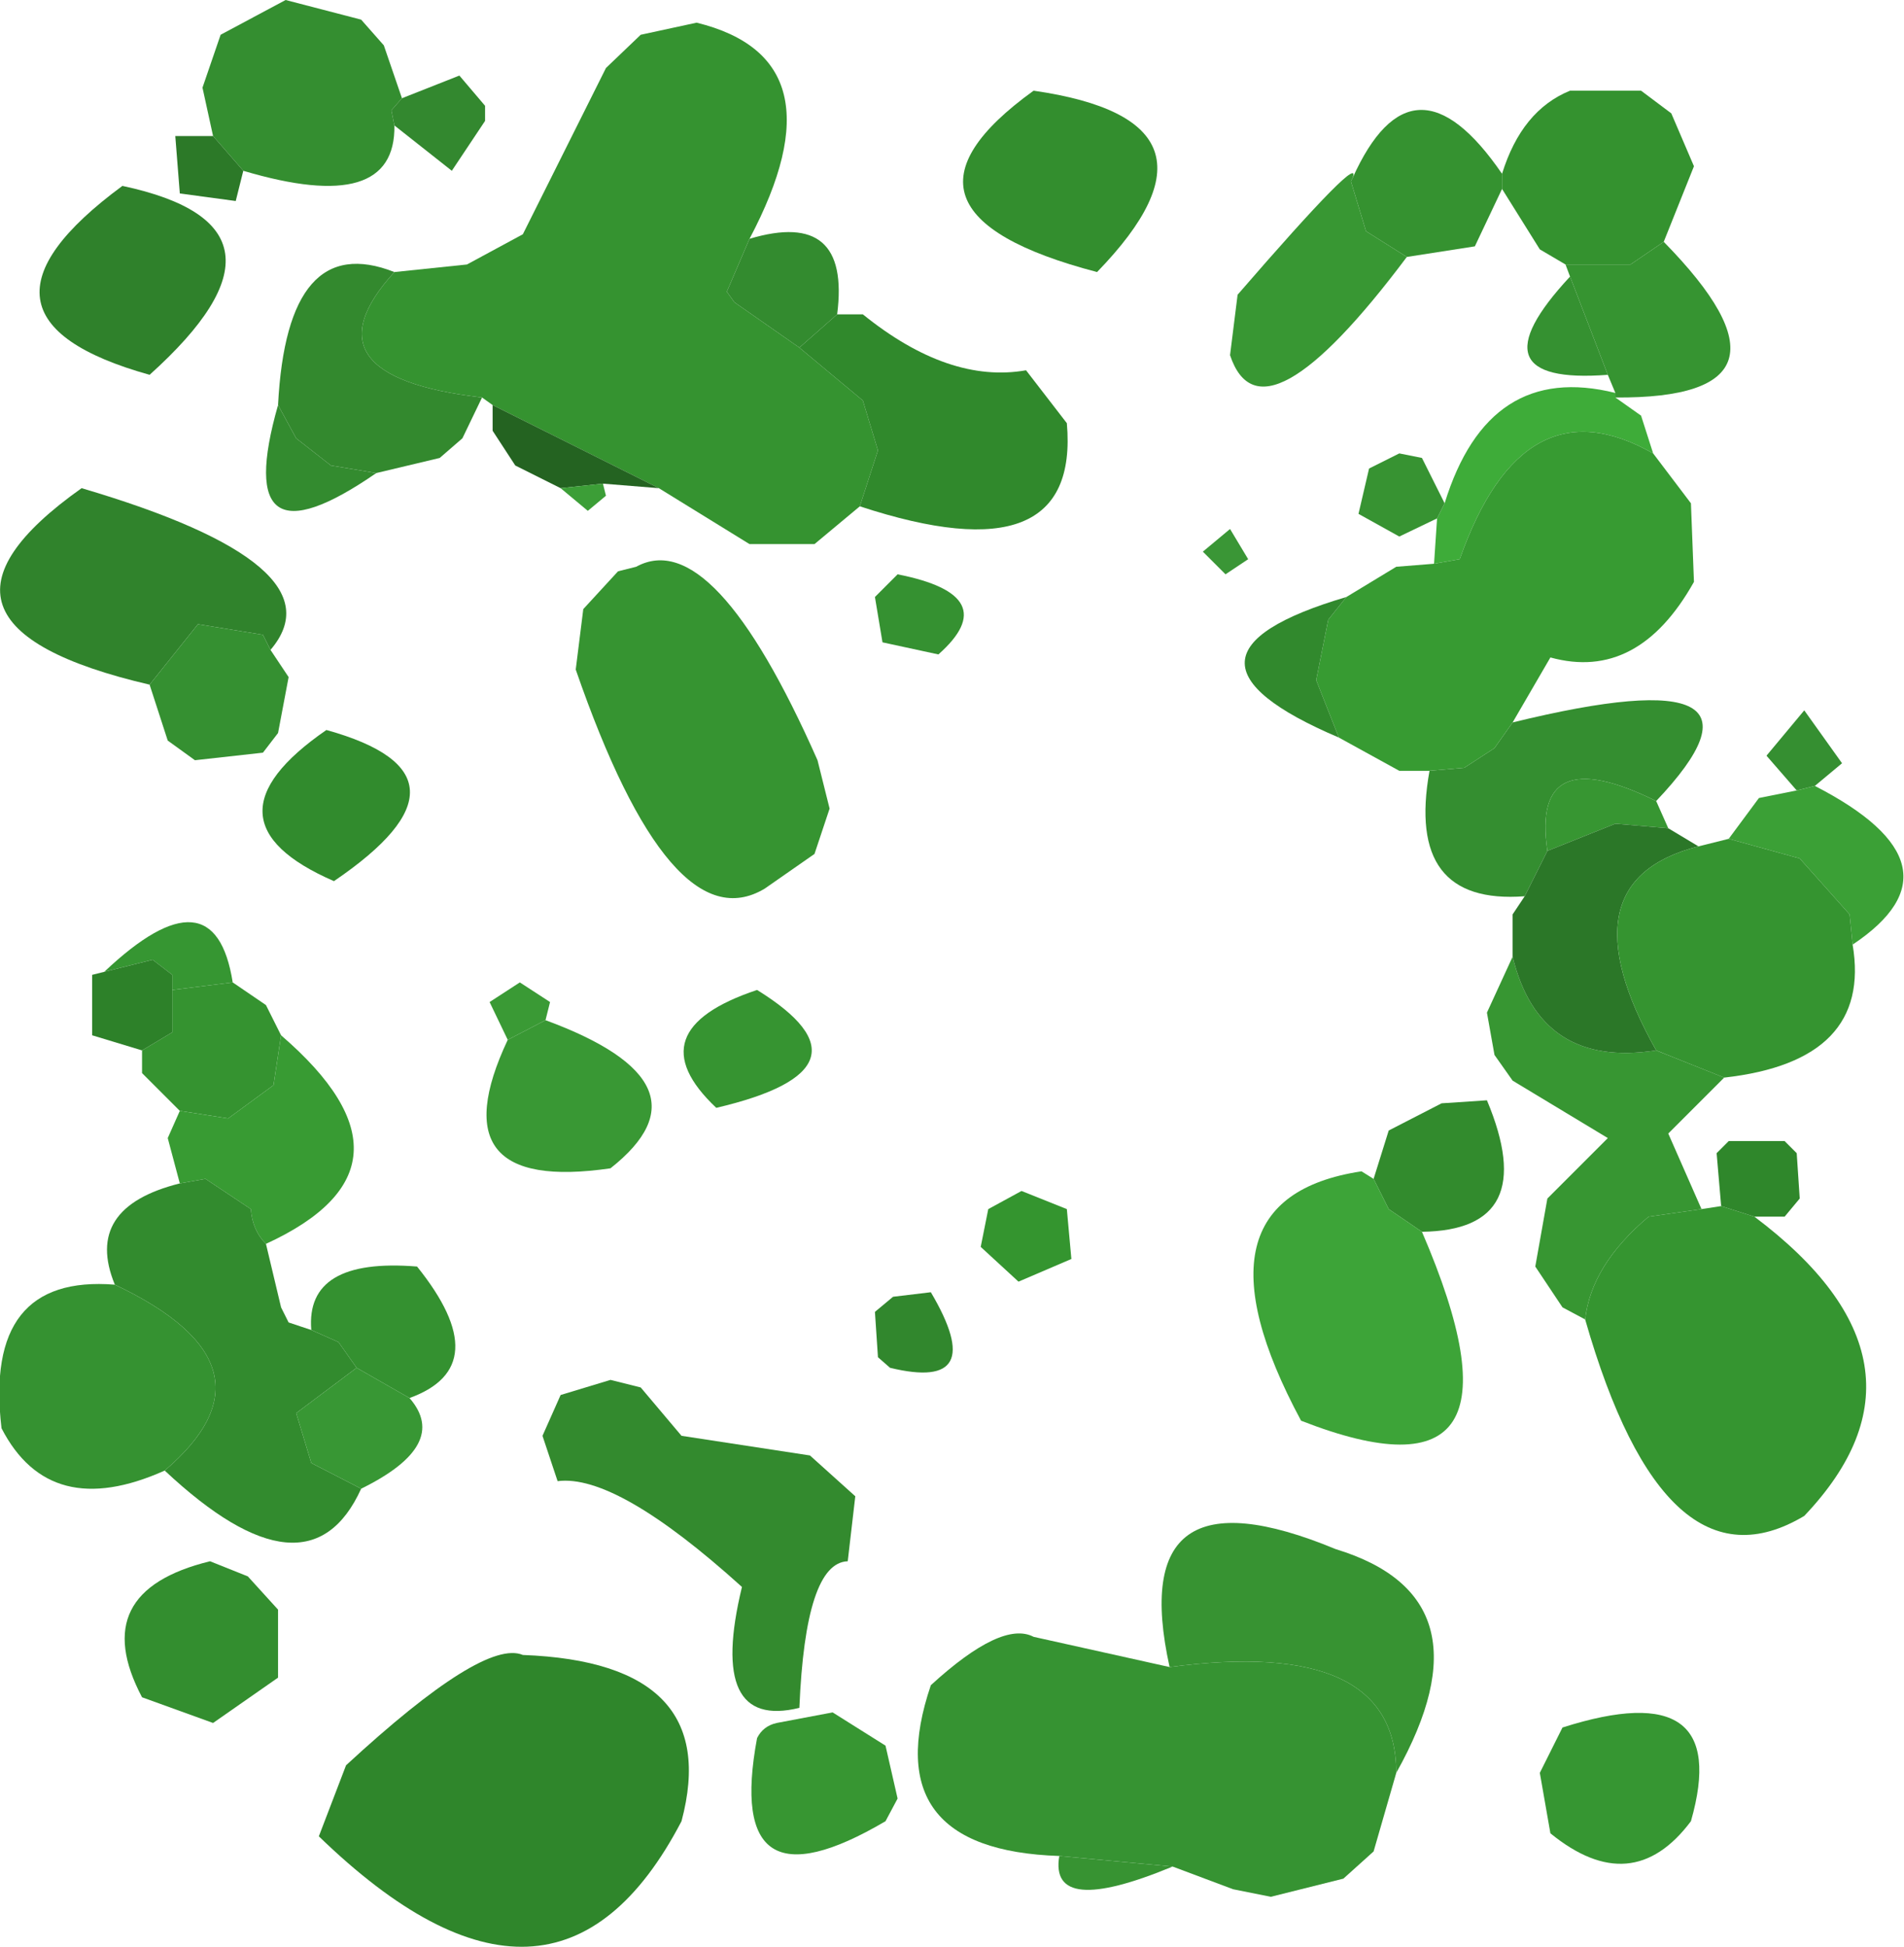 <?xml version="1.0" encoding="UTF-8" standalone="no"?>
<svg xmlns:xlink="http://www.w3.org/1999/xlink" height="64.4px" width="63.0px" xmlns="http://www.w3.org/2000/svg">
  <g transform="matrix(1.0, 0.0, 0.0, 1.0, -27.8, -8.1)">
    <path d="M77.85 32.0 Q87.25 29.7 82.6 34.6 78.45 32.55 79.0 36.25 L78.25 37.75 Q74.3 38.05 75.1 33.6 L76.25 33.5 77.25 32.85 77.85 32.0 M34.85 12.6 L34.5 11.0 35.1 9.25 37.25 8.1 39.75 8.75 40.5 9.6 41.1 11.35 40.75 11.75 40.85 12.25 Q40.9 15.25 35.85 13.75 L34.85 12.6" fill="#348e30" fill-rule="evenodd" stroke="none"/>
    <path d="M35.85 13.75 L35.6 14.75 33.75 14.5 33.6 12.6 34.85 12.6 35.85 13.75" fill="#2c7928" fill-rule="evenodd" stroke="none"/>
    <path d="M56.25 24.85 L54.75 26.1 52.6 26.1 49.6 24.25 44.1 21.5 43.75 21.25 Q37.7 20.55 40.85 17.1 L43.25 16.85 45.1 15.85 47.85 10.35 49.0 9.25 50.85 8.85 Q55.75 10.05 52.6 16.0 L51.85 17.75 52.1 18.1 54.25 19.6 56.35 21.35 56.85 23.0 56.25 24.85 M35.5 40.6 L36.6 41.35 37.1 42.35 36.85 44.0 35.35 45.1 33.75 44.85 32.5 43.6 32.5 42.85 33.5 42.25 33.5 40.85 35.5 40.6" fill="#359330" fill-rule="evenodd" stroke="none"/>
    <path d="M43.75 21.25 L43.1 22.6 42.35 23.25 40.25 23.75 38.75 23.5 37.6 22.6 37.0 21.5 Q37.3 15.7 40.85 17.1 37.7 20.55 43.75 21.25" fill="#33892e" fill-rule="evenodd" stroke="none"/>
    <path d="M40.25 23.75 Q35.4 27.1 37.0 21.5 L37.6 22.6 38.75 23.5 40.25 23.75 M52.6 16.0 Q55.95 15.0 55.5 18.5 L54.25 19.6 52.1 18.1 51.85 17.75 52.6 16.0" fill="#338b2f" fill-rule="evenodd" stroke="none"/>
    <path d="M41.1 11.35 L43.0 10.6 43.85 11.6 43.85 12.1 42.75 13.75 40.85 12.25 40.75 11.75 41.1 11.35" fill="#33882f" fill-rule="evenodd" stroke="none"/>
    <path d="M62.0 11.1 Q68.95 12.1 64.1 17.1 56.45 15.1 62.0 11.1" fill="#338e2e" fill-rule="evenodd" stroke="none"/>
    <path d="M77.5 13.85 Q78.15 11.75 79.75 11.1 L82.1 11.1 83.1 11.85 83.85 13.6 82.85 16.1 81.75 16.85 79.6 16.85 78.75 16.35 77.5 14.35 77.5 13.85" fill="#34922f" fill-rule="evenodd" stroke="none"/>
    <path d="M77.5 13.85 L77.5 14.35 76.6 16.25 74.35 16.6 73.0 15.75 72.5 14.1 72.55 14.0 Q74.55 9.55 77.5 13.85" fill="#359230" fill-rule="evenodd" stroke="none"/>
    <path d="M74.35 16.6 Q69.55 23.0 68.5 19.85 L68.75 17.85 Q72.95 13.0 72.55 14.0 L72.5 14.1 73.0 15.75 74.35 16.6" fill="#389733" fill-rule="evenodd" stroke="none"/>
    <path d="M32.75 20.5 Q25.95 18.6 31.85 14.25 38.2 15.6 32.75 20.5" fill="#2f812b" fill-rule="evenodd" stroke="none"/>
    <path d="M55.5 18.5 L56.35 18.5 Q59.2 20.8 61.75 20.35 L63.1 22.1 Q63.55 27.25 56.25 24.85 L56.85 23.0 56.35 21.35 54.25 19.6 55.5 18.5" fill="#30892c" fill-rule="evenodd" stroke="none"/>
    <path d="M79.6 16.85 L81.75 16.85 82.85 16.1 Q87.95 21.3 81.25 21.25 L81.25 21.1 81.0 20.5 79.75 17.25 79.6 16.85 M54.85 33.25 L55.25 34.85 54.75 36.35 53.1 37.5 Q50.0 39.35 46.85 30.25 L47.1 28.25 48.25 27.0 48.85 26.85 Q51.4 25.45 54.85 33.25 M52.85 40.85 Q57.05 43.45 51.5 44.75 48.8 42.2 52.85 40.85" fill="#369431" fill-rule="evenodd" stroke="none"/>
    <path d="M81.25 21.25 L82.1 21.85 82.5 23.1 Q78.2 20.65 76.1 26.6 L75.25 26.75 75.35 25.25 75.6 24.75 Q77.05 20.05 81.25 21.1 L81.25 21.25" fill="#3eac39" fill-rule="evenodd" stroke="none"/>
    <path d="M81.0 20.5 Q76.4 20.85 79.75 17.25 L81.0 20.5 M58.85 29.75 L57.0 29.35 56.75 27.85 57.5 27.1 Q61.05 27.8 58.85 29.75" fill="#359131" fill-rule="evenodd" stroke="none"/>
    <path d="M75.35 25.25 L74.1 25.85 72.75 25.1 73.1 23.6 74.1 23.1 74.85 23.25 75.6 24.75 75.35 25.25 M62.85 69.5 L66.6 69.85 Q62.5 71.55 62.85 69.5 M74.0 66.75 Q74.0 62.25 66.5 63.25 65.0 56.45 72.0 59.35 77.25 60.95 74.0 66.75" fill="#379332" fill-rule="evenodd" stroke="none"/>
    <path d="M82.5 23.1 L83.75 24.75 83.85 27.35 Q82.0 30.65 79.1 29.85 L77.85 32.0 77.25 32.85 76.25 33.5 75.1 33.6 74.1 33.6 72.1 32.5 71.35 30.6 71.75 28.6 72.35 27.85 74.0 26.85 75.25 26.75 76.1 26.6 Q78.2 20.65 82.5 23.1" fill="#379b32" fill-rule="evenodd" stroke="none"/>
    <path d="M49.6 24.25 L47.75 24.1 46.35 24.25 44.85 23.5 44.1 22.35 44.1 21.5 49.6 24.25" fill="#246321" fill-rule="evenodd" stroke="none"/>
    <path d="M47.75 24.1 L47.85 24.5 47.25 25.0 46.35 24.25 47.75 24.1" fill="#3c9e37" fill-rule="evenodd" stroke="none"/>
    <path d="M82.6 34.6 L83.0 35.5 81.25 35.35 79.0 36.25 Q78.45 32.55 82.6 34.6 M84.85 43.75 L83.0 45.6 84.1 48.1 82.35 48.35 Q80.45 49.95 80.25 51.75 L79.5 51.35 78.6 50.0 79.0 47.75 81.0 45.75 77.85 43.85 77.25 43.0 77.0 41.6 77.85 39.75 Q78.75 43.45 82.6 42.85 L84.85 43.75 M57.1 68.35 Q51.75 71.5 52.85 65.6 53.05 65.2 53.5 65.1 L55.35 64.75 57.1 65.85 57.5 67.6 57.1 68.35" fill="#379632" fill-rule="evenodd" stroke="none"/>
    <path d="M83.0 35.5 L84.0 36.1 Q79.45 37.25 82.6 42.85 78.75 43.45 77.85 39.75 L77.85 38.35 78.25 37.75 79.0 36.25 81.25 35.35 83.0 35.5" fill="#2b7728" fill-rule="evenodd" stroke="none"/>
    <path d="M36.75 29.6 L36.5 29.1 34.35 28.75 32.75 30.75 Q24.15 28.75 30.5 24.25 39.15 26.8 36.75 29.6" fill="#30832c" fill-rule="evenodd" stroke="none"/>
    <path d="M36.75 29.6 L37.35 30.5 37.0 32.35 36.5 33.0 34.25 33.25 33.35 32.6 32.75 30.75 34.35 28.75 36.5 29.1 36.75 29.6" fill="#359031" fill-rule="evenodd" stroke="none"/>
    <path d="M68.5 25.6 L69.1 26.6 68.35 27.1 67.6 26.35 68.5 25.6" fill="#3a9636" fill-rule="evenodd" stroke="none"/>
    <path d="M72.1 32.5 Q65.75 29.8 72.35 27.85 L71.75 28.6 71.35 30.6 72.1 32.5" fill="#31892d" fill-rule="evenodd" stroke="none"/>
    <path d="M87.25 34.25 L86.25 33.1 87.5 31.6 88.75 33.35 87.85 34.1 87.25 34.25" fill="#358f31" fill-rule="evenodd" stroke="none"/>
    <path d="M85.0 35.85 L86.0 34.5 87.25 34.25 87.85 34.1 Q93.0 36.75 89.1 39.35 L89.0 38.35 87.35 36.5 85.0 35.85" fill="#3ba036" fill-rule="evenodd" stroke="none"/>
    <path d="M84.0 36.1 L85.0 35.85 87.35 36.5 89.0 38.35 89.1 39.35 Q89.75 43.2 84.85 43.75 L82.6 42.85 Q79.45 37.25 84.0 36.1" fill="#359430" fill-rule="evenodd" stroke="none"/>
    <path d="M38.6 32.25 Q44.0 33.75 38.85 37.25 34.25 35.25 38.6 32.25" fill="#318b2d" fill-rule="evenodd" stroke="none"/>
    <path d="M84.1 48.1 L84.75 48.0 85.85 48.35 Q92.3 53.2 87.5 58.25 82.9 61.0 80.25 51.75 80.45 49.95 82.35 48.35 L84.1 48.1" fill="#359530" fill-rule="evenodd" stroke="none"/>
    <path d="M84.75 48.0 L84.6 46.25 85.0 45.85 86.85 45.85 87.25 46.25 87.35 47.75 86.85 48.35 85.85 48.35 84.75 48.0" fill="#2f872b" fill-rule="evenodd" stroke="none"/>
    <path d="M31.25 40.25 Q34.9 36.8 35.5 40.6 L33.5 40.85 33.5 40.35 32.85 39.85 31.25 40.25 M79.1 68.75 L78.75 66.75 79.5 65.25 Q85.15 63.45 83.75 68.35 81.8 70.95 79.1 68.75" fill="#369632" fill-rule="evenodd" stroke="none"/>
    <path d="M32.5 42.85 L30.85 42.35 30.85 40.35 31.25 40.25 32.85 39.85 33.5 40.35 33.5 40.85 33.5 42.25 32.5 42.85" fill="#2d8129" fill-rule="evenodd" stroke="none"/>
    <path d="M37.1 42.35 Q42.15 46.7 36.6 49.25 36.15 48.8 36.1 48.1 L34.6 47.1 33.75 47.25 33.35 45.75 33.75 44.85 35.35 45.1 36.85 44.0 37.1 42.35" fill="#389b33" fill-rule="evenodd" stroke="none"/>
    <path d="M44.6 42.5 L44.0 41.25 45.0 40.6 46.0 41.25 45.85 41.85 44.6 42.5" fill="#3a9a35" fill-rule="evenodd" stroke="none"/>
    <path d="M44.6 42.5 L45.85 41.85 Q51.55 43.95 48.0 46.75 42.2 47.6 44.6 42.5" fill="#399834" fill-rule="evenodd" stroke="none"/>
    <path d="M36.6 49.25 L37.1 51.35 37.35 51.85 38.1 52.1 39.0 52.5 39.6 53.35 37.6 54.85 38.1 56.5 39.75 57.35 Q38.0 61.2 33.25 56.75 37.3 53.3 31.6 50.6 30.55 48.05 33.75 47.25 L34.6 47.1 36.1 48.1 Q36.15 48.8 36.6 49.25" fill="#328b2e" fill-rule="evenodd" stroke="none"/>
    <path d="M74.85 48.85 L73.75 48.1 73.25 47.1 73.75 45.5 75.5 44.6 77.0 44.5 Q78.8 48.8 74.85 48.85" fill="#328b2d" fill-rule="evenodd" stroke="none"/>
    <path d="M73.25 47.1 L73.75 48.1 74.85 48.85 Q78.9 58.25 70.85 55.1 66.9 47.75 72.85 46.85 L73.25 47.1" fill="#3da438" fill-rule="evenodd" stroke="none"/>
    <path d="M60.25 49.35 L60.5 48.1 61.6 47.5 63.1 48.1 63.25 49.75 61.5 50.5 60.25 49.35" fill="#34952f" fill-rule="evenodd" stroke="none"/>
    <path d="M38.1 52.1 Q37.9 49.7 41.6 50.0 44.25 53.3 41.35 54.35 L39.6 53.35 39.0 52.5 38.1 52.1" fill="#349130" fill-rule="evenodd" stroke="none"/>
    <path d="M41.35 54.35 Q42.7 55.9 39.75 57.35 L38.1 56.5 37.6 54.85 39.6 53.35 41.35 54.35" fill="#389734" fill-rule="evenodd" stroke="none"/>
    <path d="M33.25 56.75 Q29.45 58.45 27.85 55.35 27.25 50.25 31.6 50.6 37.3 53.3 33.25 56.75" fill="#359231" fill-rule="evenodd" stroke="none"/>
    <path d="M57.25 53.35 L56.85 53.0 56.75 51.5 57.35 51.0 58.6 50.85 Q60.55 54.15 57.25 53.35" fill="#31872d" fill-rule="evenodd" stroke="none"/>
    <path d="M54.6 56.25 L56.1 57.6 55.85 59.75 Q54.45 59.8 54.25 64.6 51.2 65.35 52.35 60.6 48.2 56.85 46.25 57.1 L45.75 55.6 46.35 54.25 48.0 53.75 49.0 54.0 50.35 55.6 54.6 56.25" fill="#338a2e" fill-rule="evenodd" stroke="none"/>
    <path d="M66.6 69.85 L62.85 69.5 Q56.75 69.3 58.6 63.85 60.95 61.7 62.0 62.25 L66.5 63.25 Q74.0 62.25 74.0 66.75 L73.25 69.35 72.25 70.25 69.85 70.85 68.6 70.6 66.6 69.85" fill="#369332" fill-rule="evenodd" stroke="none"/>
    <path d="M36.0 60.25 L37.0 61.35 37.0 63.6 34.85 65.1 32.5 64.25 Q30.65 60.75 34.75 59.75 L36.0 60.25" fill="#338e2f" fill-rule="evenodd" stroke="none"/>
    <path d="M38.35 68.85 L39.25 66.5 Q43.8 62.3 45.1 62.85 51.75 63.1 50.35 68.35 46.15 76.4 38.35 68.85" fill="#2f862b" fill-rule="evenodd" stroke="none"/>
  </g>
</svg>
